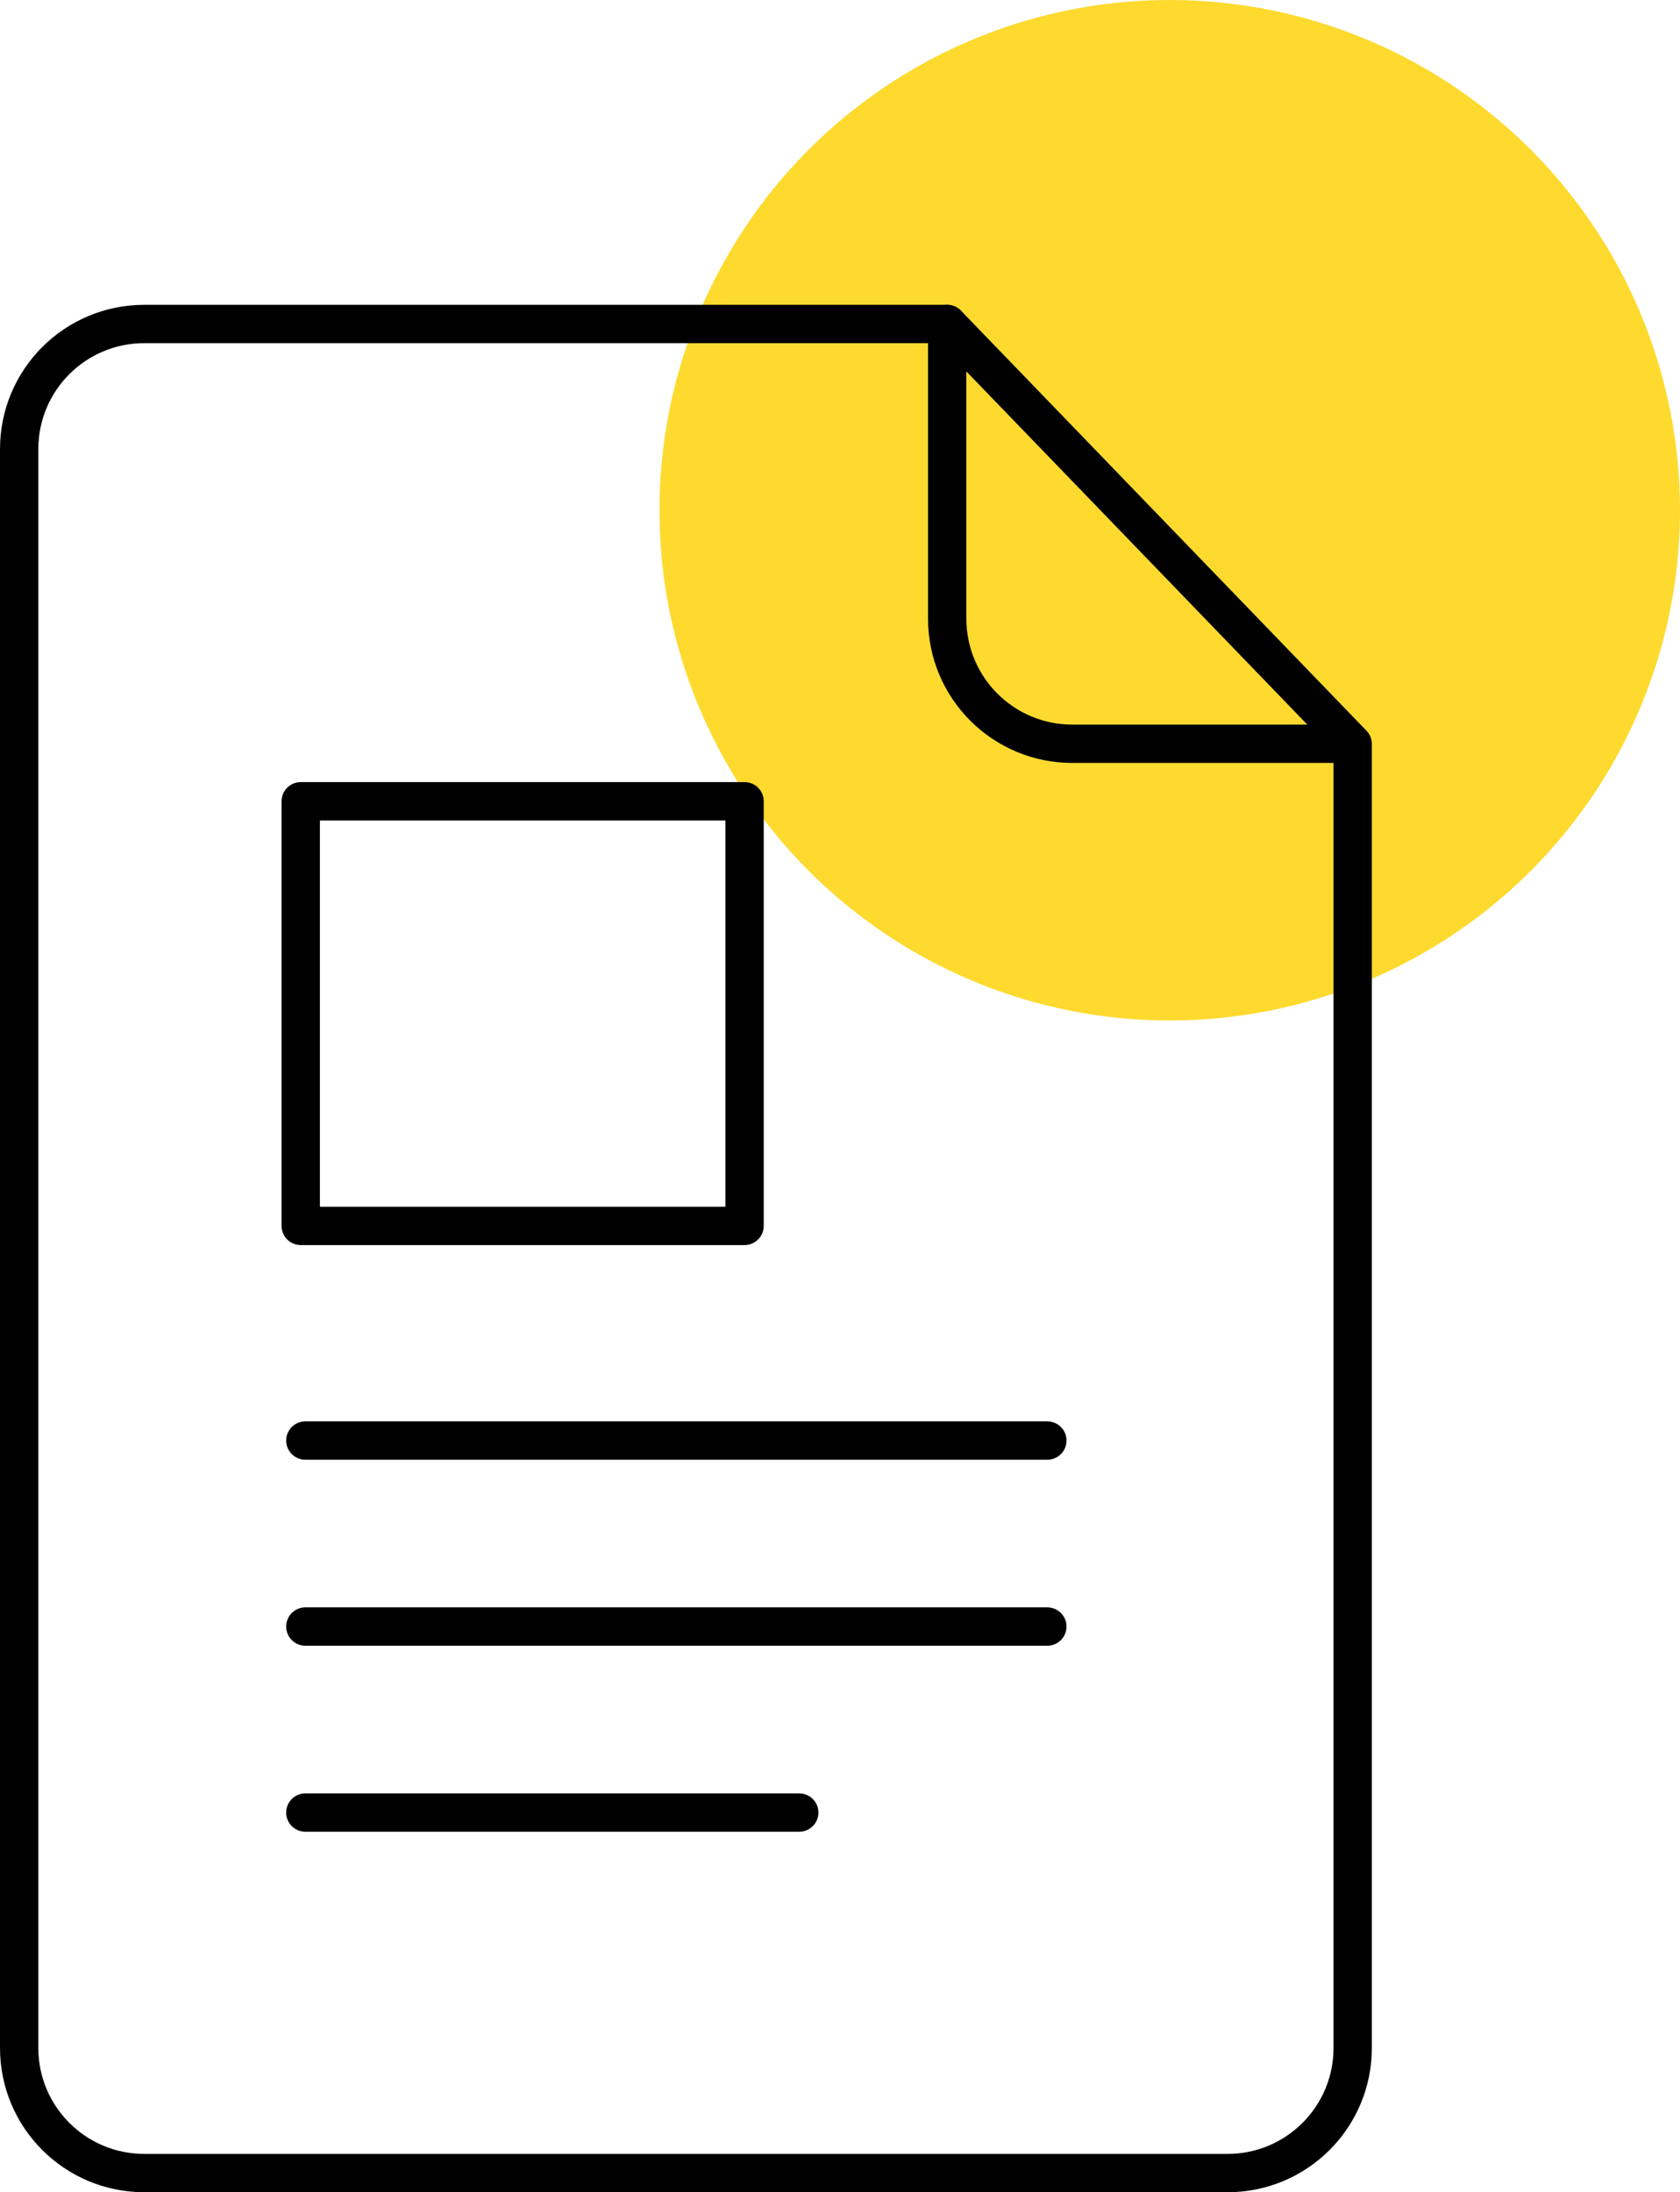 <?xml version="1.0" encoding="UTF-8"?>
<!-- Generator: Adobe Illustrator 28.2.0, SVG Export Plug-In . SVG Version: 6.00 Build 0)  -->
<svg xmlns="http://www.w3.org/2000/svg" xmlns:xlink="http://www.w3.org/1999/xlink" version="1.1" id="Layer_1" x="0px" y="0px" viewBox="0 0 65.75 85.79" style="enable-background:new 0 0 65.75 85.79;" xml:space="preserve">
<style type="text/css">
	.st0{fill:#FEDA2F;}
	.st1{fill:none;stroke:#000000;stroke-width:1.5;stroke-linecap:round;stroke-linejoin:round;stroke-miterlimit:10;}
</style>
<g>
	<circle class="st0" cx="45.78" cy="19.97" r="19.97"></circle>
	<path class="st1" d="M52.94,29.12v51.03c0,2.71-2.19,4.9-4.9,4.9H5.65c-2.71,0-4.9-2.19-4.9-4.9V17.58c0-2.71,2.19-4.9,4.9-4.9   h31.42L52.94,29.12z"></path>
	<rect x="11.77" y="31.36" class="st1" width="17.37" height="16.62"></rect>
	<line class="st1" x1="11.95" y1="56.38" x2="40.99" y2="56.38"></line>
	<line class="st1" x1="11.95" y1="63.66" x2="40.99" y2="63.66"></line>
	<line class="st1" x1="11.95" y1="70.94" x2="31.28" y2="70.94"></line>
	<path class="st1" d="M37.07,12.68v11.53c0,2.71,2.19,4.9,4.9,4.9h10.85"></path>
</g>
</svg>
